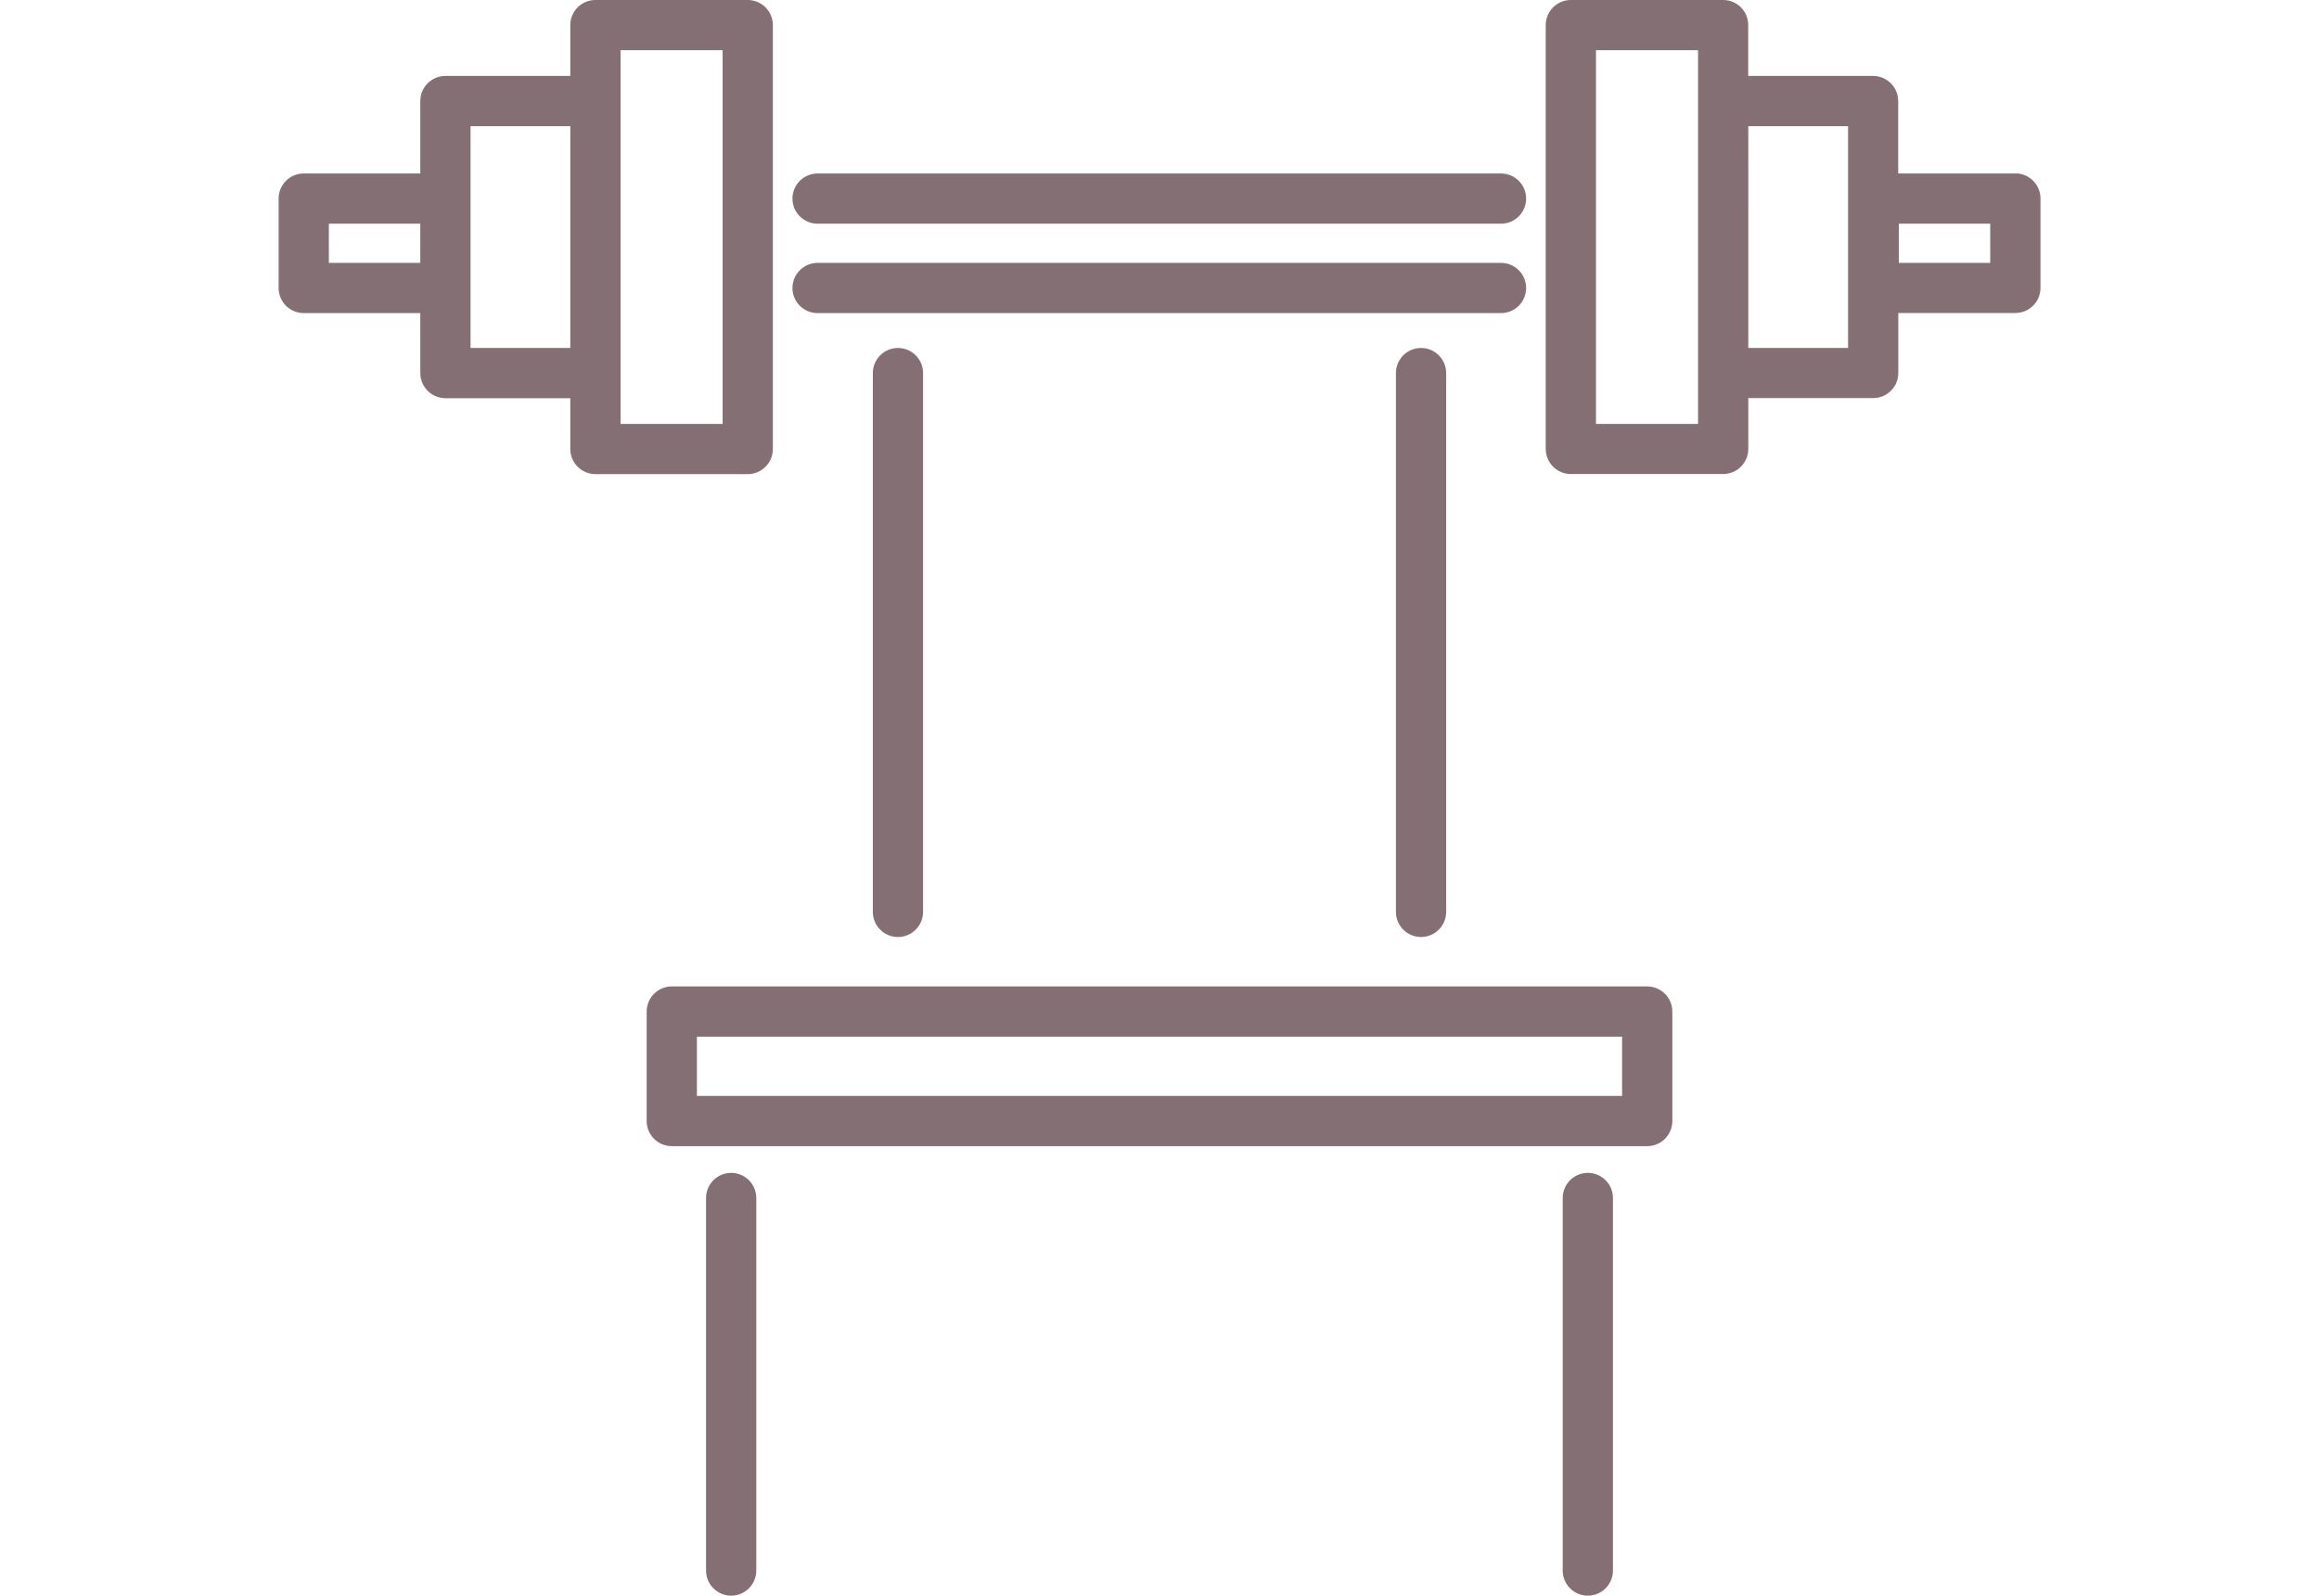 <?xml version="1.0" encoding="UTF-8"?><svg id="Layer_1" xmlns="http://www.w3.org/2000/svg" viewBox="0 0 230.8 158.85"><path d="m76.92,44.69V2.5c0-1.38-1.12-2.5-2.5-2.5h-15.16c-1.38,0-2.5,1.12-2.5,2.5v5.06h-12.43c-1.38,0-2.5,1.12-2.5,2.5v7.21h-11.6c-1.38,0-2.5,1.12-2.5,2.5v8.9c0,1.38,1.12,2.5,2.5,2.5h11.6v5.97c0,1.38,1.12,2.5,2.5,2.5h12.43v5.06c0,1.38,1.12,2.5,2.5,2.5h15.16c1.38,0,2.5-1.12,2.5-2.5Zm-44.19-18.52v-3.9h9.1v3.9h-9.1Zm14.1,8.47V12.56h9.93v22.08h-9.93Zm25.09,7.56h-10.16V5h10.16v37.19Z" style="fill:#846f75;"/><path d="m200.57,17.27h-11.65v-7.21c0-1.38-1.12-2.5-2.5-2.5h-12.43V2.5C174,1.12,172.88,0,171.5,0h-15.16c-1.38,0-2.5,1.12-2.5,2.5v42.19c0,1.38,1.12,2.5,2.5,2.5h15.16c1.38,0,2.5-1.12,2.5-2.5v-5.06h12.43c1.38,0,2.5-1.12,2.5-2.5v-5.97h11.65c1.38,0,2.5-1.12,2.5-2.5v-8.9c0-1.38-1.12-2.5-2.5-2.5Zm-31.57,24.93h-10.16V5h10.16v37.19Zm14.93-7.56h-9.93V12.56h9.93v22.08Zm14.15-8.47h-9.1v-3.9h9.1v3.9Z" style="fill:#846f75;"/><path d="m81.37,22.27h68.02c1.38,0,2.5-1.12,2.5-2.5s-1.12-2.5-2.5-2.5h-68.02c-1.38,0-2.5,1.12-2.5,2.5s1.12,2.5,2.5,2.5Z" style="fill:#846f75;"/><path d="m81.37,31.17h68.02c1.38,0,2.5-1.12,2.5-2.5s-1.12-2.5-2.5-2.5h-68.02c-1.38,0-2.5,1.12-2.5,2.5s1.12,2.5,2.5,2.5Z" style="fill:#846f75;"/><path d="m86.87,37.14v53.64c0,1.38,1.12,2.5,2.5,2.5s2.5-1.12,2.5-2.5v-53.64c0-1.38-1.12-2.5-2.5-2.5s-2.5,1.12-2.5,2.5Z" style="fill:#846f75;"/><path d="m138.93,37.14v53.64c0,1.38,1.12,2.5,2.5,2.5s2.5-1.12,2.5-2.5v-53.64c0-1.38-1.12-2.5-2.5-2.5s-2.5,1.12-2.5,2.5Z" style="fill:#846f75;"/><path d="m72.77,116.76c-1.38,0-2.5,1.12-2.5,2.5v37.09c0,1.38,1.12,2.5,2.5,2.5s2.5-1.12,2.5-2.5v-37.09c0-1.38-1.12-2.5-2.5-2.5Z" style="fill:#846f75;"/><path d="m158.03,116.76c-1.38,0-2.5,1.12-2.5,2.5v37.09c0,1.38,1.12,2.5,2.5,2.5s2.5-1.12,2.5-2.5v-37.09c0-1.38-1.12-2.5-2.5-2.5Z" style="fill:#846f75;"/><path d="m163.94,98.2h-97.08c-1.38,0-2.5,1.12-2.5,2.5v10.9c0,1.38,1.12,2.5,2.5,2.5h97.08c1.38,0,2.5-1.12,2.5-2.5v-10.9c0-1.38-1.12-2.5-2.5-2.5Zm-2.5,10.9h-92.08v-5.9h92.08v5.9Z" style="fill:#846f75;"/></svg>